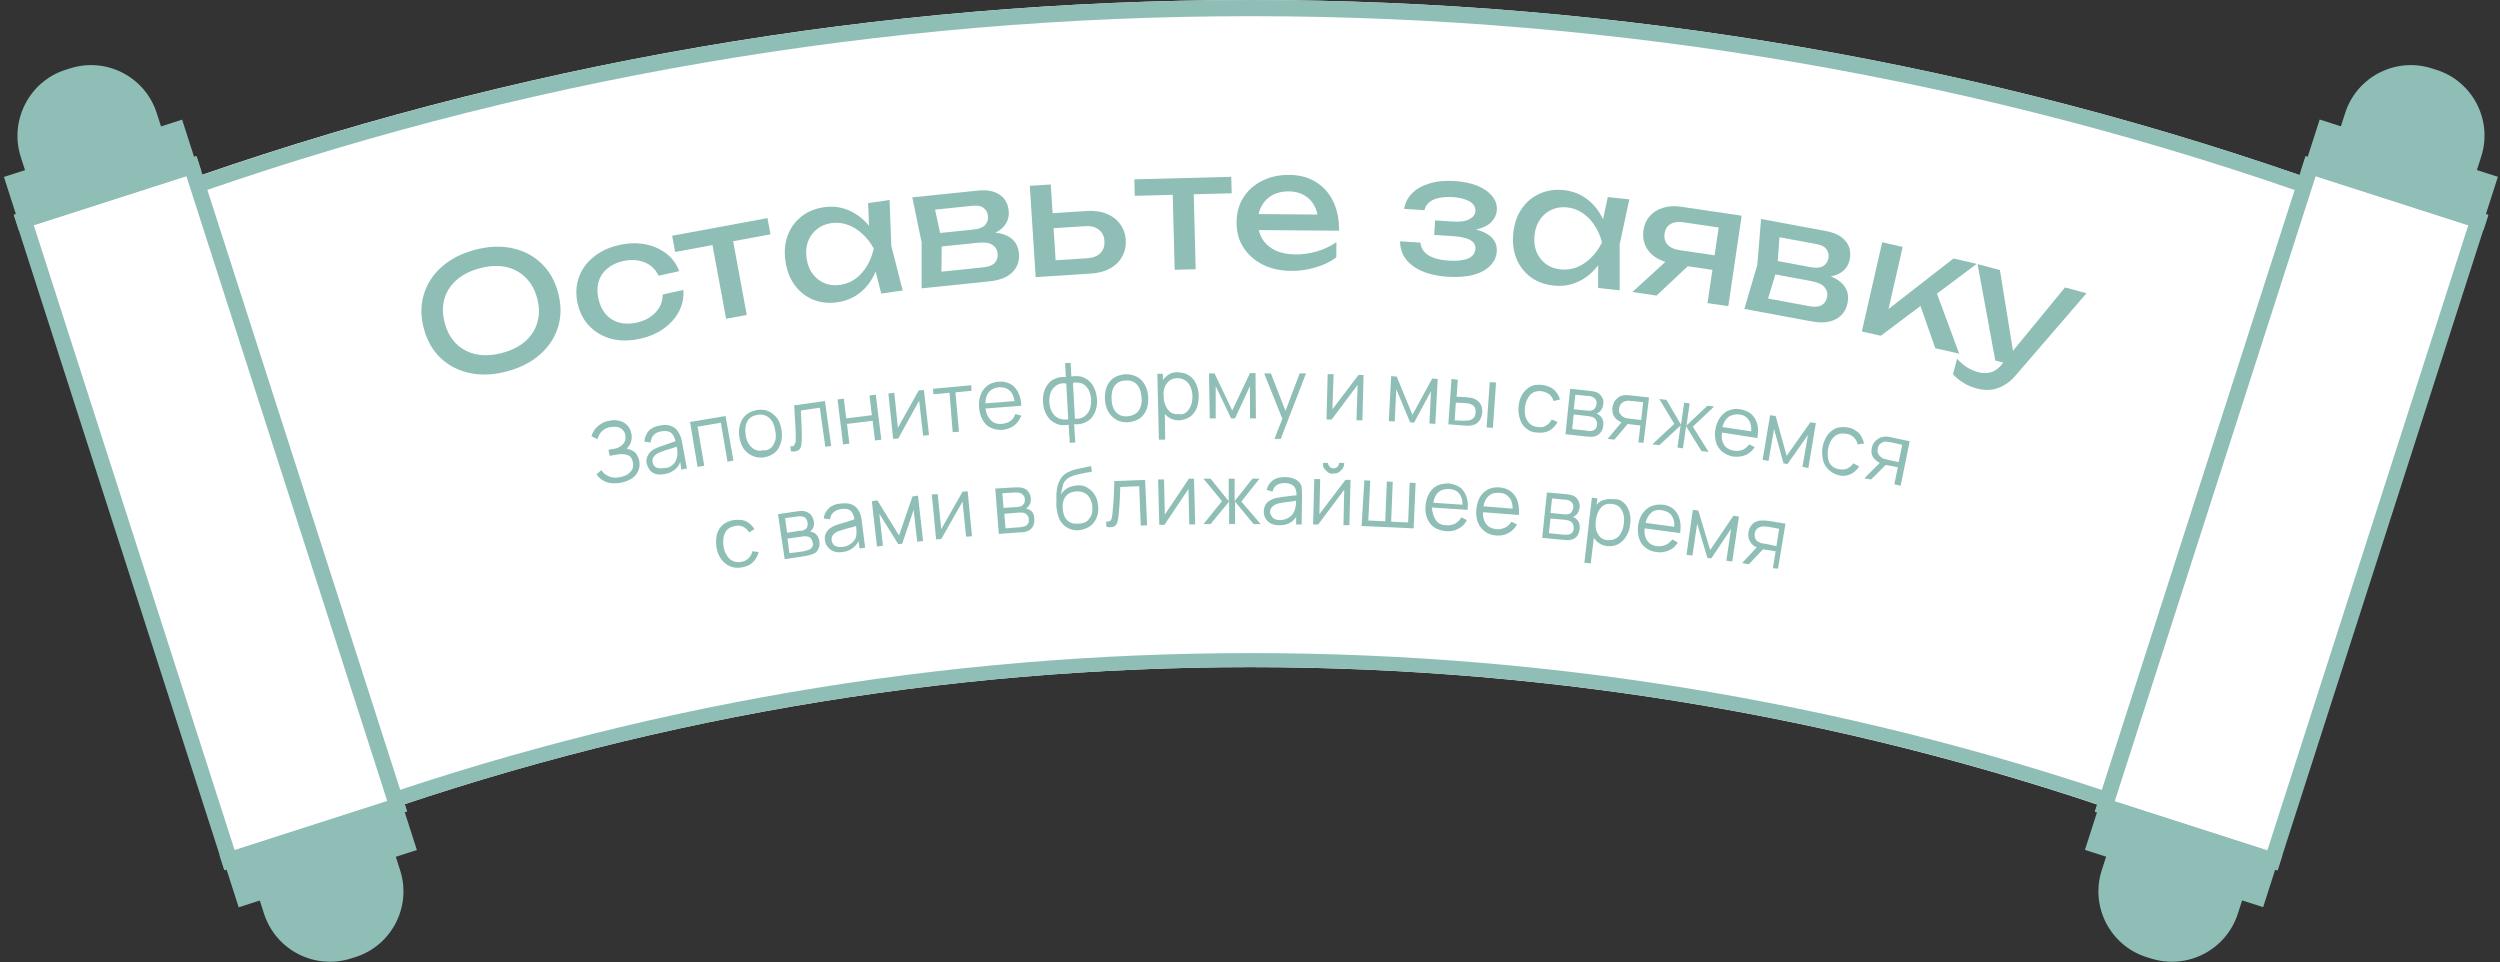 <?xml version="1.0" encoding="UTF-8"?> <svg xmlns="http://www.w3.org/2000/svg" width="634" height="244" viewBox="0 0 634 244" fill="none"><rect x="0" y="0" width="634" height="244" fill="#333333" stroke="none"/> <g clip-path="url(#clip0_1732_564)"> <path d="M546.51 209.135C399.213 155.87 234.952 155.87 87.655 209.135C73.135 155.102 57.916 101.279 42 47.596C218.408 -15.86 415.758 -15.86 592.165 47.596C576.249 101.279 561.031 155.102 546.51 209.135Z" fill="white"></path> <path d="M86.797 205.364C87.146 206.62 87.495 207.877 87.774 209.134C235.071 155.869 399.332 155.869 546.629 209.134C546.978 207.877 547.327 206.62 547.607 205.364C399.681 152.379 234.792 152.379 86.797 205.364Z" fill="#8EBEB5"></path> <path d="M591.168 51.436C591.517 50.179 591.935 48.853 592.285 47.596C415.877 -15.86 218.527 -15.86 42.119 47.596C42.468 48.853 42.887 50.179 43.236 51.436C219.015 -11.672 415.458 -11.672 591.168 51.436Z" fill="#8EBEB5"></path> <path d="M89.03 243.062L90.147 242.713C99.362 239.781 104.458 229.868 101.456 220.654L39.745 28.679C36.812 19.464 26.9 14.368 17.685 17.37L16.568 17.719C7.423 20.651 2.327 30.564 5.259 39.778L66.97 231.753C69.972 240.968 79.815 245.994 89.03 243.062Z" fill="#8EBEB5"></path> <path d="M46.188 30.341L0.996 44.867L60.531 230.086L105.722 215.56L46.188 30.341Z" fill="#8EBEB5"></path> <path d="M6.028 55.761L48.541 42.096L100.742 204.5L58.229 218.165L6.028 55.761Z" fill="white" stroke="#8EBEB5" stroke-width="4"></path> <path d="M49.825 39.611L3.504 54.5L4.743 58.355L51.064 43.466L49.825 39.611Z" fill="#8EBEB5"></path> <path d="M101.962 201.923L55.641 216.812L56.88 220.667L103.201 205.778L101.962 201.923Z" fill="#8EBEB5"></path> <path d="M545.444 243.062L544.327 242.713C535.112 239.781 530.016 229.868 533.018 220.654L594.729 28.679C597.661 19.464 607.574 14.368 616.789 17.37L617.906 17.719C627.121 20.651 632.217 30.564 629.215 39.778L567.504 231.753C564.502 240.968 554.659 245.994 545.444 243.062Z" fill="#8EBEB5"></path> <path d="M588.273 30.312L528.738 215.531L573.93 230.057L633.465 44.838L588.273 30.312Z" fill="#8EBEB5"></path> <path d="M533.774 204.524L585.975 42.12L628.489 55.785L576.287 218.189L533.774 204.524Z" fill="white" stroke="#8EBEB5" stroke-width="4"></path> <path d="M584.725 39.642L583.486 43.496L629.808 58.385L631.047 54.531L584.725 39.642Z" fill="#8EBEB5"></path> <path d="M532.499 202.013L531.26 205.867L577.581 220.756L578.82 216.902L532.499 202.013Z" fill="#8EBEB5"></path> <path d="M154.8 122.501C154 122.401 153.3 122.101 152.7 121.701C152.1 121.301 151.6 120.801 151.3 120.301L152.5 119.201C152.9 119.901 153.5 120.401 154.4 120.801C155.3 121.201 156.2 121.201 157.3 121.001C158.1 120.801 158.8 120.601 159.3 120.201C159.8 119.801 160.2 119.401 160.4 118.901C160.6 118.401 160.6 117.801 160.5 117.201C160.3 116.301 159.9 115.601 159.1 115.401C158.4 115.101 157.4 115.101 156.3 115.301C155.3 115.501 154.7 115.601 154.6 115.601L154.3 114.101C155.1 113.901 155.6 113.801 155.9 113.801C156.9 113.601 157.6 113.101 158.1 112.501C158.6 111.901 158.7 111.201 158.6 110.401C158.5 109.801 158.3 109.401 157.9 109.001C157.5 108.601 157.1 108.401 156.6 108.301C156.1 108.201 155.5 108.201 154.8 108.301C153.1 108.601 152 109.701 151.5 111.401L150 110.601C150.3 109.601 150.8 108.801 151.6 108.101C152.4 107.401 153.3 106.901 154.5 106.701C155.4 106.501 156.2 106.501 157 106.701C157.8 106.901 158.5 107.201 159 107.801C159.6 108.301 159.9 109.101 160.1 109.901C160.3 110.701 160.2 111.401 160 112.101C159.8 112.801 159.4 113.301 158.9 113.801C159.7 113.901 160.4 114.201 161 114.701C161.5 115.201 161.9 115.901 162.1 116.801C162.3 117.701 162.2 118.601 161.9 119.301C161.6 120.101 161.1 120.701 160.3 121.301C159.5 121.801 158.6 122.201 157.5 122.401C156.6 122.601 155.7 122.601 154.8 122.501Z" fill="#8EBEB5"></path> <path d="M172.9 111.801L174.2 118.801L172.8 119.101L172.5 117.201C172.2 118.001 171.7 118.701 171 119.201C170.3 119.701 169.5 120.101 168.6 120.201C167.7 120.401 167 120.401 166.3 120.201C165.7 120.001 165.1 119.701 164.8 119.201C164.4 118.701 164.2 118.201 164 117.601C163.8 116.701 164 116.001 164.4 115.301C164.8 114.601 165.4 114.101 166.3 113.701C166.8 113.501 167.4 113.201 168.1 113.001C168.8 112.801 169.5 112.501 170.4 112.201L171.3 111.901C171.1 110.901 170.7 110.101 170.1 109.701C169.5 109.301 168.7 109.201 167.7 109.401C166.9 109.501 166.3 109.801 165.8 110.301C165.3 110.801 165.1 111.401 165 112.201L163.4 112.001C163.5 110.901 163.9 110.001 164.5 109.301C165.1 108.601 166.1 108.101 167.4 107.901C168.4 107.701 169.4 107.701 170.1 108.001C170.9 108.301 171.5 108.701 171.9 109.401C172.4 110.101 172.7 110.801 172.9 111.801ZM170.3 118.101C170.8 117.701 171.2 117.301 171.4 116.801C171.6 116.301 171.8 115.701 171.8 115.101C171.8 114.601 171.8 114.001 171.6 113.301C171.3 113.401 171.1 113.401 171 113.501C170.1 113.801 169.3 114.001 168.7 114.201C168.1 114.401 167.6 114.601 167.1 114.801C165.9 115.401 165.3 116.201 165.5 117.201C165.6 117.601 165.7 117.901 165.9 118.101C166.1 118.401 166.4 118.601 166.9 118.701C167.3 118.801 167.8 118.801 168.4 118.701C169.2 118.701 169.8 118.501 170.3 118.101Z" fill="#8EBEB5"></path> <path d="M175 107L184 105.5L186 116.8L184.5 117.1L182.8 107.2L176.9 108.2L178.6 118.1L176.9 118.4L175 107Z" fill="#8EBEB5"></path> <path d="M190.8 115.598C189.9 115.198 189.2 114.598 188.6 113.798C188 112.998 187.7 111.898 187.5 110.798C187.3 109.598 187.4 108.498 187.7 107.598C188 106.598 188.5 105.798 189.2 105.198C189.9 104.598 190.9 104.198 191.9 103.998C193 103.798 194 103.898 194.9 104.298C195.8 104.698 196.5 105.298 197.1 106.098C197.7 106.898 198 107.898 198.2 109.098C198.4 110.298 198.3 111.398 198 112.398C197.7 113.398 197.2 114.198 196.5 114.798C195.8 115.398 194.8 115.798 193.7 115.998C192.7 116.098 191.7 115.998 190.8 115.598ZM195.6 113.498C196.1 112.998 196.4 112.398 196.6 111.698C196.8 110.998 196.8 110.198 196.6 109.198C196.4 107.798 195.9 106.698 195.1 105.998C194.3 105.298 193.3 104.998 192.1 105.198C190.9 105.398 190 105.898 189.5 106.898C189 107.798 188.9 108.998 189.1 110.298C189.2 111.198 189.5 111.998 189.9 112.598C190.3 113.198 190.8 113.698 191.4 113.998C192 114.298 192.7 114.398 193.5 114.198C194.4 114.298 195.1 113.998 195.6 113.498Z" fill="#8EBEB5"></path> <path d="M200.8 113.199C201.1 113.199 201.3 113.099 201.4 112.899C201.5 112.699 201.6 112.499 201.7 112.299C201.8 112.099 201.8 111.699 201.8 111.299C201.8 110.299 201.8 109.199 201.7 107.799C201.6 106.499 201.5 104.799 201.4 102.799L209.2 101.699L210.8 113.099L209.3 113.299L207.9 103.399L203.1 104.099C203.3 107.799 203.4 110.399 203.3 111.899C203.3 112.499 203.2 112.899 203.1 113.299C203 113.699 202.8 113.899 202.6 114.099C202.4 114.299 202 114.399 201.6 114.499C201.3 114.499 201 114.499 200.6 114.499L200.4 113.099C200.5 113.199 200.7 113.199 200.8 113.199Z" fill="#8EBEB5"></path> <path d="M212.4 101.302L214 101.102L214.6 106.102L221.1 105.302L220.5 100.302L222.1 100.102L223.5 111.502L221.9 111.702L221.3 106.702L214.8 107.502L215.4 112.502L213.8 112.702L212.4 101.302Z" fill="#8EBEB5"></path> <path d="M235.6 110.298L234.1 110.498L233.1 101.598L227.8 111.198L226.5 111.298L225.3 99.798L226.8 99.598L227.7 108.498L233 98.998L234.3 98.898L235.6 110.298Z" fill="#8EBEB5"></path> <path d="M240.8 99.599L236.7 99.999L236.6 98.599L246.3 97.699L246.4 99.099L242.3 99.499L243.2 109.499L241.6 109.599L240.8 99.599Z" fill="#8EBEB5"></path> <path d="M251.3 106.599C252 107.299 252.9 107.599 254.1 107.499C254.9 107.399 255.6 107.199 256.2 106.799C256.8 106.399 257.2 105.799 257.5 104.999L259 105.399C258.6 106.399 258 107.299 257.2 107.899C256.4 108.499 255.4 108.899 254.3 108.999C253.2 109.099 252.2 108.899 251.3 108.499C250.4 108.099 249.7 107.399 249.2 106.499C248.7 105.599 248.4 104.599 248.3 103.399C248.2 102.199 248.3 101.099 248.7 100.099C249.1 99.099 249.6 98.399 250.4 97.799C251.2 97.199 252.1 96.899 253.2 96.799C254.3 96.699 255.3 96.899 256.1 97.299C256.9 97.699 257.6 98.399 258.1 99.299C258.6 100.199 258.9 101.299 259 102.599V102.899L249.9 103.599C250.1 104.899 250.6 105.899 251.3 106.599ZM250.8 99.399C250.2 100.099 249.9 101.099 249.9 102.299L257.3 101.699C257.1 100.499 256.7 99.599 256 98.999C255.3 98.399 254.5 98.199 253.4 98.199C252.3 98.299 251.4 98.699 250.8 99.399Z" fill="#8EBEB5"></path> <path d="M270.1 107.8C269.1 107.9 268.2 107.7 267.4 107.2C266.6 106.8 265.9 106.1 265.4 105.2C264.9 104.3 264.6 103.3 264.5 102C264.4 100.8 264.6 99.7 265 98.7C265.4 97.8 266 97 266.7 96.5C267.5 96 268.3 95.7 269.3 95.6C269.6 95.6 270 95.6 270.3 95.6L270.1 92.1L271.5 92L271.7 95.5C272 95.4 272.3 95.4 272.6 95.4C273.6 95.3 274.5 95.5 275.3 96C276.1 96.4 276.8 97.1 277.3 98C277.8 98.9 278.1 100 278.2 101.2C278.3 102.4 278.1 103.5 277.7 104.5C277.3 105.4 276.7 106.2 276 106.7C275.2 107.2 274.4 107.5 273.4 107.6C273.1 107.6 272.7 107.6 272.4 107.6L272.7 112.2L271.3 112.3L271 107.7C270.7 107.8 270.4 107.8 270.1 107.8ZM269.7 97.2C269 97.2 268.4 97.4 267.8 97.8C267.3 98.2 266.8 98.7 266.5 99.4C266.2 100.1 266.1 101 266.1 102C266.2 103 266.4 103.8 266.8 104.5C267.2 105.2 267.7 105.7 268.3 106C268.9 106.3 269.5 106.4 270.2 106.4C270.4 106.4 270.7 106.4 270.9 106.3L270.4 97.3C270.2 97.2 269.9 97.2 269.7 97.2ZM273.1 106.2C273.8 106.2 274.4 106 275 105.6C275.5 105.2 276 104.7 276.3 104C276.6 103.3 276.7 102.4 276.7 101.4C276.7 100.4 276.4 99.6 276.1 98.9C275.7 98.2 275.2 97.7 274.7 97.4C274.2 97.1 273.5 97 272.8 97C272.6 97 272.3 97 272.1 97.1L272.6 106.1C272.6 106.2 272.9 106.2 273.1 106.2Z" fill="#8EBEB5"></path> <path d="M283 106.398C282.2 105.898 281.5 105.198 281 104.298C280.5 103.398 280.3 102.398 280.2 101.198C280.2 99.998 280.3 98.898 280.7 97.998C281.1 97.098 281.7 96.298 282.5 95.798C283.3 95.298 284.3 94.998 285.4 94.898C286.5 94.898 287.5 95.098 288.4 95.598C289.3 96.098 289.9 96.798 290.4 97.698C290.9 98.598 291.1 99.598 291.2 100.798C291.2 101.998 291.1 103.098 290.7 103.998C290.3 104.898 289.7 105.698 288.9 106.198C288.1 106.698 287.1 106.998 286 107.098C284.8 107.098 283.8 106.898 283 106.398ZM288 104.898C288.6 104.498 289 103.898 289.2 103.298C289.5 102.598 289.6 101.798 289.5 100.898C289.4 99.498 289.1 98.398 288.4 97.598C287.7 96.798 286.8 96.398 285.5 96.498C284.2 96.498 283.3 96.998 282.7 97.798C282.1 98.598 281.8 99.798 281.9 101.198C281.9 102.098 282.1 102.898 282.4 103.598C282.7 104.298 283.2 104.798 283.7 105.098C284.3 105.498 285 105.598 285.8 105.598C286.7 105.498 287.4 105.298 288 104.898Z" fill="#8EBEB5"></path> <path d="M301.5 95.198C302.3 95.698 302.9 96.398 303.3 97.298C303.7 98.198 304 99.198 304 100.398C304 101.598 303.8 102.598 303.5 103.498C303.1 104.398 302.5 105.198 301.8 105.698C301 106.198 300.1 106.498 299.1 106.598C298.3 106.598 297.7 106.498 297 106.198C296.3 105.898 295.9 105.498 295.4 104.998L295.5 111.498H293.9L293.5 94.798H294.9V96.398C295.3 95.798 295.9 95.298 296.5 94.898C297.1 94.498 297.9 94.398 298.7 94.398C299.9 94.498 300.8 94.698 301.5 95.198ZM300.8 104.598C301.3 104.198 301.7 103.598 302 102.898C302.3 102.198 302.4 101.398 302.4 100.498C302.4 99.598 302.2 98.798 301.9 98.098C301.6 97.398 301.2 96.898 300.6 96.498C300 96.098 299.4 95.898 298.6 95.898C297.8 95.898 297.2 96.098 296.6 96.498C296.1 96.898 295.7 97.398 295.4 98.098C295.1 98.798 295 99.598 295.1 100.498C295.1 101.398 295.3 102.198 295.6 102.898C295.9 103.598 296.3 104.098 296.8 104.498C297.3 104.898 298 105.098 298.8 104.998C299.6 105.198 300.3 104.998 300.8 104.598Z" fill="#8EBEB5"></path> <path d="M306.6 94.702H308L312.5 104.102L317 94.602H318.4L318.5 106.102H317V97.902L313.2 106.102H312.2L308.3 97.902V106.102H306.8L306.6 94.702Z" fill="#8EBEB5"></path> <path d="M329.6 94.699H331.2L324.8 111.299H323.2L325.2 106.199L320.6 94.699H322.3L326 104.199L329.6 94.699Z" fill="#8EBEB5"></path> <path d="M345.5 106.598H344L344.3 97.598L337.7 106.398H336.4L336.7 94.898H338.2L337.9 103.798L344.5 95.098H345.8L345.5 106.598Z" fill="#8EBEB5"></path> <path d="M352.8 95.398L354.2 95.498L358.2 105.198L363.2 95.998L364.6 96.098L364 107.498L362.5 107.398L362.9 99.198L358.6 107.198L357.6 107.098L354.1 98.698L353.7 106.898L352.2 106.798L352.8 95.398Z" fill="#8EBEB5"></path> <path d="M369.7 96.302L369.4 100.602L371.4 100.702C372.2 100.802 372.8 100.802 373.2 100.902C375.1 101.402 376 102.702 375.9 104.602C375.8 105.602 375.5 106.302 375 106.902C374.5 107.502 373.8 107.802 373 107.902C372.5 108.002 371.9 108.002 371 107.902L367.3 107.602L368.1 96.102L369.7 96.302ZM372.6 106.602C373 106.502 373.4 106.302 373.7 106.002C374 105.702 374.2 105.202 374.2 104.602C374.3 103.402 373.8 102.702 372.7 102.402C372.3 102.302 371.8 102.202 371.3 102.202L369.2 102.102L368.9 106.602L371 106.702C371.8 106.702 372.3 106.602 372.6 106.602ZM379.4 97.002L378.6 108.502L377 108.402L377.8 96.902L379.4 97.002Z" fill="#8EBEB5"></path> <path d="M387.1 108.701C386.3 108.101 385.8 107.301 385.5 106.401C385.2 105.401 385 104.401 385.1 103.201C385.2 102.001 385.5 100.901 386 100.101C386.5 99.201 387.2 98.601 388 98.101C388.8 97.601 389.8 97.501 391 97.601C391.8 97.701 392.5 97.901 393.1 98.201C393.7 98.501 394.3 98.901 394.7 99.501C395.1 100.001 395.4 100.601 395.6 101.301L394 101.701C393.8 101.001 393.4 100.401 392.9 100.001C392.3 99.601 391.7 99.301 390.9 99.201C389.7 99.101 388.7 99.401 388 100.201C387.3 101.001 386.9 102.001 386.7 103.401C386.6 104.801 386.8 106.001 387.4 106.801C388 107.701 388.8 108.201 390.1 108.301C390.9 108.401 391.6 108.301 392.1 107.901C392.7 107.601 393.1 107.101 393.5 106.401L395 107.001C394.5 108.001 393.8 108.701 392.9 109.201C392 109.701 391 109.801 389.9 109.701C388.8 109.701 387.8 109.301 387.1 108.701Z" fill="#8EBEB5"></path> <path d="M402.9 99.102C403.2 99.102 403.5 99.202 403.8 99.202C404.1 99.302 404.4 99.302 404.7 99.402C405.3 99.602 405.8 100.002 406.2 100.602C406.6 101.202 406.7 101.802 406.6 102.502C406.5 103.302 406.2 103.902 405.7 104.402C405.5 104.602 405.2 104.802 404.9 104.902C405.1 105.002 405.4 105.102 405.6 105.302C406.4 105.902 406.7 106.802 406.6 107.902C406.5 108.702 406.3 109.302 405.8 109.802C405.4 110.302 404.8 110.602 404.2 110.702C403.8 110.802 403.1 110.802 402.3 110.702L397 110.102L398.2 98.602L402.9 99.102ZM403 109.302C403.2 109.302 403.4 109.302 403.6 109.302C404 109.202 404.3 109.102 404.6 108.802C404.8 108.502 405 108.202 405 107.702C405.1 107.202 404.9 106.802 404.7 106.402C404.4 106.002 404.1 105.802 403.6 105.702C403.4 105.602 403.1 105.602 402.6 105.502L399.1 105.102L398.7 108.802L402.4 109.202C402.5 109.302 402.7 109.302 403 109.302ZM403.6 104.102C404 104.002 404.3 103.802 404.5 103.502C404.7 103.202 404.8 102.902 404.9 102.502C404.9 102.102 404.9 101.702 404.7 101.402C404.5 101.102 404.3 100.802 403.9 100.702C403.6 100.502 403.1 100.402 402.5 100.402L399.5 100.102L399.1 103.802L402.3 104.102C402.9 104.202 403.3 104.202 403.6 104.102Z" fill="#8EBEB5"></path> <path d="M415.5 112.199L416 107.899L413.3 107.599C413.1 107.599 412.9 107.499 412.8 107.499L409.4 111.499L407.7 111.299L411.2 107.099C410.4 106.799 409.8 106.299 409.4 105.699C409 105.099 408.8 104.299 408.9 103.399C409 102.799 409.2 102.299 409.4 101.799C409.7 101.399 410.1 100.999 410.5 100.699C410.9 100.399 411.4 100.299 411.9 100.199C412.2 100.199 412.5 100.199 412.8 100.199C413.1 100.199 413.5 100.299 413.8 100.299L418.2 100.799L416.8 112.299L415.5 112.199ZM416.2 106.499L416.7 101.999L413.9 101.699C413.2 101.599 412.7 101.599 412.3 101.699C411.9 101.799 411.5 101.999 411.2 102.299C410.9 102.599 410.7 103.099 410.6 103.599C410.5 104.199 410.6 104.599 410.9 104.999C411.2 105.399 411.5 105.699 412 105.899C412.2 105.999 412.4 105.999 412.7 106.099C412.9 106.099 413.2 106.199 413.4 106.199L416.2 106.499Z" fill="#8EBEB5"></path> <path d="M424.6 107.499L420.8 101.199L422.6 101.399L426.3 107.699L427.1 102.099L428.5 102.299L427.7 107.899L433 102.899L434.7 103.099L429.3 108.199L433.3 114.599L431.5 114.399L427.6 108.099L426.8 113.699L425.4 113.499L426.2 107.899L420.8 112.899L419 112.699L424.6 107.499Z" fill="#8EBEB5"></path> <path d="M437.2 112.799C437.7 113.599 438.6 114.099 439.7 114.299C440.5 114.399 441.2 114.299 441.9 114.099C442.6 113.799 443.1 113.299 443.6 112.699L445 113.399C444.4 114.299 443.6 114.999 442.7 115.399C441.8 115.799 440.7 115.899 439.6 115.799C438.5 115.599 437.6 115.199 436.8 114.599C436.1 113.999 435.5 113.199 435.2 112.199C434.9 111.199 434.8 110.199 435 108.999C435.2 107.799 435.6 106.699 436.2 105.899C436.8 105.099 437.5 104.399 438.4 104.099C439.3 103.699 440.3 103.599 441.4 103.799C442.5 103.999 443.4 104.399 444.1 104.999C444.8 105.599 445.3 106.399 445.6 107.399C445.9 108.399 445.9 109.499 445.7 110.799V111.099L436.7 109.699C436.5 110.999 436.7 111.999 437.2 112.799ZM438.4 105.699C437.7 106.199 437.1 107.099 436.8 108.299L444.1 109.399C444.2 108.199 444 107.199 443.4 106.399C442.9 105.699 442.1 105.199 441 105.099C440.1 104.999 439.2 105.199 438.4 105.699Z" fill="#8EBEB5"></path> <path d="M448.9 105.301L450.3 105.501L453.1 115.601L459.1 107.101L460.5 107.301L458.6 118.701L457.1 118.401L458.5 110.301L453.3 117.701L452.3 117.501L449.9 108.801L448.5 116.901L447 116.601L448.9 105.301Z" fill="#8EBEB5"></path> <path d="M463.7 119.101C463 118.401 462.5 117.601 462.3 116.601C462.1 115.601 462 114.501 462.2 113.401C462.4 112.201 462.9 111.201 463.4 110.401C464 109.601 464.7 109.001 465.6 108.601C466.5 108.301 467.5 108.201 468.6 108.401C469.4 108.501 470 108.801 470.6 109.201C471.2 109.601 471.7 110.001 472 110.601C472.3 111.201 472.6 111.801 472.7 112.501L471.1 112.701C471 112.001 470.6 111.401 470.1 110.901C469.6 110.401 469 110.101 468.2 110.001C467 109.801 466 110.001 465.2 110.701C464.4 111.401 463.9 112.401 463.6 113.801C463.4 115.201 463.5 116.401 463.9 117.301C464.4 118.201 465.2 118.801 466.4 119.001C467.2 119.101 467.9 119.101 468.5 118.801C469.1 118.501 469.6 118.101 470 117.501L471.5 118.301C470.9 119.201 470.1 119.901 469.2 120.301C468.3 120.701 467.3 120.801 466.2 120.501C465.1 120.201 464.4 119.701 463.7 119.101Z" fill="#8EBEB5"></path> <path d="M480.4 122.799L481.3 118.499L478.7 117.999C478.5 117.999 478.3 117.899 478.2 117.899L474.5 121.599L472.8 121.299L476.7 117.399C476 116.999 475.4 116.499 475 115.899C474.6 115.299 474.5 114.499 474.7 113.599C474.8 112.999 475 112.499 475.4 112.099C475.7 111.699 476.1 111.399 476.6 111.099C477.1 110.799 477.6 110.799 478.1 110.699C478.4 110.699 478.7 110.699 479 110.799C479.3 110.799 479.6 110.899 480 110.999L484.3 111.899L482 123.199L480.4 122.799ZM481.5 117.199L482.4 112.799L479.7 112.199C479 112.099 478.5 111.999 478.1 111.999C477.7 111.999 477.3 112.199 476.9 112.499C476.5 112.799 476.3 113.199 476.2 113.799C476.1 114.299 476.1 114.799 476.4 115.199C476.6 115.599 477 115.899 477.4 116.199C477.6 116.299 477.8 116.399 478 116.399C478.2 116.399 478.5 116.499 478.7 116.599L481.5 117.199Z" fill="#8EBEB5"></path> <path d="M185.1 143.599C184.2 143.199 183.5 142.599 182.9 141.799C182.3 140.999 181.9 139.999 181.7 138.799C181.5 137.599 181.6 136.499 181.8 135.499C182.1 134.499 182.6 133.699 183.3 133.099C184 132.499 184.9 132.099 186 131.899C186.8 131.799 187.5 131.799 188.2 131.899C188.9 131.999 189.5 132.299 190 132.699C190.5 133.099 191 133.599 191.3 134.199L190 134.999C189.6 134.399 189.1 133.899 188.5 133.599C187.9 133.299 187.2 133.199 186.4 133.399C185.2 133.599 184.3 134.199 183.9 135.099C183.4 135.999 183.3 137.199 183.5 138.599C183.7 139.999 184.3 140.999 185 141.699C185.8 142.399 186.7 142.699 187.9 142.499C188.7 142.399 189.3 142.099 189.8 141.599C190.3 141.199 190.6 140.599 190.8 139.799L192.4 139.999C192.1 141.099 191.6 141.999 190.9 142.599C190.2 143.299 189.3 143.699 188.1 143.899C187 144.099 186 143.999 185.1 143.599Z" fill="#8EBEB5"></path> <path d="M202 129.698C202.3 129.698 202.6 129.598 202.9 129.598C203.2 129.598 203.6 129.598 203.8 129.598C204.5 129.698 205 129.998 205.5 130.398C206 130.898 206.2 131.498 206.4 132.198C206.5 132.998 206.4 133.698 206 134.198C205.8 134.498 205.6 134.698 205.4 134.798C205.6 134.798 205.9 134.898 206.2 134.998C207.1 135.398 207.6 136.098 207.8 137.298C207.9 138.098 207.8 138.698 207.5 139.298C207.2 139.898 206.8 140.298 206.1 140.498C205.7 140.698 205.1 140.798 204.3 140.998L199 141.798L197.3 130.398L202 129.698ZM204 134.398C204.3 134.198 204.6 133.998 204.7 133.598C204.8 133.298 204.9 132.898 204.8 132.498C204.7 132.098 204.6 131.798 204.4 131.498C204.2 131.198 203.9 131.098 203.5 130.998C203.1 130.898 202.7 130.898 202.1 130.998L199.1 131.398L199.6 135.098L202.8 134.598C203.3 134.698 203.7 134.498 204 134.398ZM204.6 139.598C204.8 139.498 205 139.498 205.2 139.398C205.6 139.198 205.8 138.998 206 138.698C206.2 138.398 206.2 137.998 206.1 137.598C206 137.098 205.8 136.698 205.5 136.398C205.2 136.098 204.7 135.998 204.2 135.998C204 135.998 203.7 135.998 203.2 136.098L199.7 136.598L200.2 140.298L203.9 139.798C204.2 139.698 204.4 139.598 204.6 139.598Z" fill="#8EBEB5"></path> <path d="M218.5 131.797L219.4 138.897L218 139.097L217.7 137.197C217.4 137.997 216.8 138.597 216.1 139.097C215.4 139.597 214.6 139.897 213.6 139.997C212.8 140.097 212 140.097 211.4 139.797C210.8 139.597 210.3 139.197 209.9 138.697C209.5 138.197 209.3 137.697 209.2 137.097C209.1 136.197 209.2 135.497 209.7 134.797C210.1 134.197 210.8 133.697 211.7 133.297C212.2 133.097 212.8 132.897 213.5 132.697C214.2 132.497 215 132.297 215.8 131.997L216.7 131.697C216.5 130.697 216.2 129.897 215.7 129.497C215.2 129.097 214.4 128.897 213.3 129.097C212.5 129.197 211.9 129.497 211.4 129.897C210.9 130.297 210.6 130.897 210.5 131.697L208.9 131.497C209 130.397 209.5 129.597 210.2 128.897C210.9 128.197 211.9 127.797 213.2 127.697C214.2 127.597 215.2 127.597 215.9 127.897C216.7 128.197 217.3 128.697 217.7 129.397C218.1 130.097 218.4 130.797 218.5 131.797ZM215.6 137.997C216.1 137.697 216.5 137.297 216.8 136.797C217.1 136.297 217.2 135.797 217.2 135.197C217.2 134.697 217.2 134.097 217.1 133.397C216.8 133.497 216.6 133.497 216.5 133.597C215.6 133.797 214.8 133.997 214.2 134.197C213.6 134.397 213.1 134.597 212.6 134.697C211.3 135.297 210.8 135.997 210.9 136.997C210.9 137.397 211.1 137.697 211.3 137.997C211.5 138.297 211.8 138.497 212.2 138.597C212.6 138.697 213.1 138.797 213.7 138.697C214.4 138.597 215.1 138.397 215.6 137.997Z" fill="#8EBEB5"></path> <path d="M221.1 127.099L222.5 126.899L228 135.799L231.4 125.899L232.8 125.699L234.1 137.199L232.6 137.399L231.7 129.299L228.8 137.899L227.8 137.999L223 130.299L223.9 138.399L222.4 138.599L221.1 127.099Z" fill="#8EBEB5"></path> <path d="M246.5 135.998L245 136.098L244.1 127.198L238.7 136.698L237.4 136.798L236.3 125.398L237.8 125.298L238.7 134.198L244.1 124.698L245.4 124.598L246.5 135.998Z" fill="#8EBEB5"></path> <path d="M257.3 123.598C257.6 123.598 257.9 123.598 258.2 123.598C258.5 123.598 258.9 123.598 259.1 123.698C259.8 123.798 260.3 124.098 260.7 124.598C261.1 125.098 261.4 125.698 261.4 126.398C261.5 127.198 261.3 127.898 260.8 128.398C260.6 128.698 260.4 128.898 260.1 128.998C260.3 128.998 260.6 129.098 260.9 129.198C261.8 129.598 262.3 130.398 262.3 131.598C262.4 132.398 262.2 132.998 261.9 133.598C261.6 134.098 261.1 134.498 260.5 134.698C260.1 134.898 259.5 134.998 258.7 134.998L253.3 135.398L252.4 123.898L257.3 123.598ZM258.9 128.398C259.2 128.298 259.5 127.998 259.7 127.698C259.9 127.398 259.9 126.998 259.9 126.598C259.9 126.198 259.7 125.798 259.5 125.598C259.3 125.298 259 125.098 258.6 124.998C258.3 124.898 257.8 124.898 257.2 124.898L254.2 125.098L254.5 128.798L257.7 128.598C258.2 128.598 258.6 128.498 258.9 128.398ZM259.2 133.598C259.4 133.598 259.6 133.498 259.8 133.498C260.2 133.398 260.5 133.098 260.7 132.798C260.9 132.498 261 132.098 260.9 131.698C260.9 131.198 260.7 130.798 260.4 130.498C260.1 130.198 259.7 129.998 259.2 129.998C259 129.998 258.7 129.998 258.2 129.998L254.7 130.298L255 133.998L258.7 133.698C258.8 133.698 259 133.698 259.2 133.598Z" fill="#8EBEB5"></path> <path d="M269.6 132.999C268.6 131.999 268.1 130.499 267.9 128.499C267.9 128.399 267.9 128.199 267.9 127.999C267.9 127.099 267.9 126.199 267.9 125.199C268 124.199 268.1 123.499 268.3 122.899C268.5 122.399 268.7 121.799 269 121.399C269.3 120.899 269.7 120.499 270.1 120.199C270.5 119.899 270.9 119.699 271.4 119.499C271.9 119.299 272.4 119.099 272.9 118.999C273.4 118.899 274 118.799 274.8 118.599C275.7 118.399 276.3 118.299 276.7 118.199L276.9 119.599C276.6 119.699 276 119.799 275.3 119.899C274.2 120.099 273.3 120.299 272.6 120.499C271.9 120.699 271.3 120.999 270.8 121.299C270.3 121.699 269.8 122.199 269.6 122.899C269.4 123.599 269.2 124.399 269.1 125.399C269.5 124.699 270 124.199 270.7 123.799C271.4 123.399 272.2 123.199 273.1 123.099C274.1 122.999 275 123.199 275.8 123.699C276.6 124.199 277.2 124.799 277.7 125.599C278.2 126.399 278.4 127.399 278.5 128.499C278.6 129.599 278.4 130.599 278 131.499C277.6 132.399 277 133.099 276.2 133.599C275.4 134.099 274.4 134.399 273.3 134.499C271.9 134.499 270.6 133.999 269.6 132.999ZM275.5 132.299C276 131.899 276.4 131.399 276.7 130.799C277 130.199 277.1 129.399 277 128.599C277 127.699 276.8 126.999 276.4 126.399C276.1 125.799 275.6 125.299 275 124.999C274.4 124.699 273.7 124.599 273 124.599C271.8 124.699 270.9 125.099 270.3 125.799C269.7 126.599 269.4 127.599 269.5 128.899C269.6 130.199 269.9 131.199 270.6 131.899C271.3 132.599 272.2 132.899 273.4 132.799C274.3 132.799 275 132.599 275.5 132.299Z" fill="#8EBEB5"></path> <path d="M280.8 132.299C281.1 132.299 281.3 132.199 281.5 132.099C281.7 131.999 281.8 131.799 281.9 131.499C282 131.199 282 130.899 282.1 130.499C282.2 129.499 282.3 128.399 282.4 126.999C282.5 125.699 282.5 123.999 282.6 121.999L290.4 121.699L290.9 133.199L289.3 133.299L288.9 123.299L284.1 123.499C284 127.199 283.8 129.799 283.6 131.299C283.5 131.899 283.4 132.299 283.3 132.599C283.2 132.899 283 133.199 282.7 133.399C282.4 133.599 282.1 133.699 281.6 133.699C281.3 133.699 281 133.699 280.6 133.599L280.5 132.199C280.5 132.299 280.7 132.299 280.8 132.299Z" fill="#8EBEB5"></path> <path d="M303.1 132.998H301.6L301.4 123.998L295.3 133.098H294L293.7 121.598H295.2L295.4 130.498L301.5 121.398H302.8L303.1 132.998Z" fill="#8EBEB5"></path> <path d="M309.9 127.098L305.2 121.398H307L311.6 127.098V121.398H313.1V127.098L317.6 121.398H319.4L314.8 127.198L319.7 132.898H317.9L313.2 127.198V132.898H311.7V127.198L307 132.898H305.2L309.9 127.098Z" fill="#8EBEB5"></path> <path d="M330.2 125.8L330.1 133H328.7V131.1C328.2 131.8 327.6 132.4 326.9 132.7C326.1 133.1 325.3 133.2 324.3 133.2C323.5 133.2 322.7 133 322.2 132.7C321.7 132.4 321.2 132 320.9 131.4C320.6 130.9 320.5 130.3 320.5 129.7C320.5 128.8 320.8 128.1 321.3 127.5C321.8 127 322.5 126.6 323.5 126.3C324.1 126.2 324.7 126.1 325.4 126C326.1 125.9 326.9 125.8 327.8 125.7L328.8 125.6C328.8 124.5 328.6 123.8 328.1 123.3C327.6 122.8 326.8 122.5 325.8 122.5C325 122.5 324.3 122.7 323.8 123C323.3 123.3 322.9 123.9 322.7 124.7L321.2 124.2C321.5 123.2 322 122.4 322.8 121.8C323.6 121.2 324.6 121 325.9 121C327 121 327.8 121.2 328.6 121.6C329.4 122 329.8 122.6 330.1 123.3C330.1 124 330.2 124.8 330.2 125.8ZM326.4 131.5C327 131.2 327.4 130.9 327.8 130.4C328.1 129.9 328.4 129.4 328.5 128.8C328.6 128.4 328.7 127.7 328.7 127C328.4 127 328.2 127 328.1 127.1C327.1 127.2 326.3 127.3 325.7 127.4C325.1 127.5 324.5 127.6 324.1 127.7C322.8 128.1 322.1 128.8 322.1 129.8C322.1 130.2 322.2 130.5 322.4 130.8C322.6 131.1 322.8 131.4 323.2 131.6C323.6 131.8 324.1 131.9 324.6 131.9C325.3 131.9 325.9 131.7 326.4 131.5Z" fill="#8EBEB5"></path> <path d="M340.7 133.198L340.9 124.198L334.3 132.998H333L333.3 121.498H334.8L334.6 130.398L341.2 121.698H342.5L342.2 133.198H340.7ZM336.8 119.798C336.4 119.498 336.1 119.198 335.8 118.798C335.5 118.398 335.5 117.898 335.5 117.398H336.8C336.8 117.698 336.9 117.898 337 118.098C337.1 118.298 337.3 118.498 337.5 118.598C337.7 118.698 338 118.798 338.2 118.798C338.4 118.798 338.7 118.698 338.9 118.598C339.1 118.498 339.3 118.298 339.4 118.098C339.5 117.898 339.6 117.598 339.6 117.398H340.9C340.9 117.898 340.8 118.398 340.5 118.798C340.2 119.198 339.9 119.498 339.5 119.798C339.1 119.998 338.6 120.098 338.1 120.098C337.7 120.198 337.2 120.098 336.8 119.798Z" fill="#8EBEB5"></path> <path d="M346 121.797L347.5 121.897L347 131.997L351.3 132.197L351.7 122.097L353.2 122.197L352.8 132.297L357.1 132.497L357.5 122.397L359 122.497L358.5 133.997L345.3 133.397L346 121.797Z" fill="#8EBEB5"></path> <path d="M364.2 131.998C364.8 132.798 365.7 133.198 366.8 133.198C367.6 133.298 368.3 133.098 369 132.798C369.6 132.498 370.2 131.898 370.6 131.198L372 131.898C371.5 132.898 370.8 133.598 369.8 134.098C368.9 134.598 367.9 134.798 366.7 134.698C365.6 134.598 364.6 134.298 363.8 133.798C363 133.298 362.4 132.498 362 131.598C361.6 130.698 361.4 129.598 361.5 128.398C361.6 127.198 361.9 126.098 362.4 125.198C362.9 124.298 363.6 123.598 364.4 123.198C365.2 122.798 366.2 122.598 367.3 122.598C368.4 122.698 369.3 122.998 370.1 123.498C370.9 123.998 371.4 124.798 371.8 125.698C372.2 126.698 372.3 127.798 372.2 128.998V129.298L363.1 128.698C363.3 130.198 363.6 131.198 364.2 131.998ZM364.8 124.798C364.1 125.398 363.7 126.298 363.5 127.498L370.9 127.998C370.9 126.698 370.6 125.798 370 125.098C369.4 124.398 368.6 124.098 367.5 123.998C366.4 123.998 365.5 124.198 364.8 124.798Z" fill="#8EBEB5"></path> <path d="M376.9 132.9C377.5 133.7 378.4 134.1 379.5 134.2C380.3 134.3 381 134.1 381.7 133.8C382.3 133.5 382.9 133 383.3 132.3L384.7 133C384.2 134 383.4 134.7 382.5 135.2C381.6 135.7 380.6 135.9 379.4 135.8C378.3 135.7 377.3 135.4 376.6 134.8C375.8 134.2 375.2 133.5 374.8 132.5C374.4 131.5 374.3 130.5 374.4 129.3C374.5 128.1 374.8 127 375.3 126.1C375.8 125.2 376.5 124.6 377.4 124.1C378.3 123.7 379.2 123.5 380.3 123.6C381.4 123.7 382.3 124 383.1 124.6C383.9 125.2 384.4 125.9 384.8 126.9C385.1 127.9 385.3 129 385.2 130.3V130.6L376.1 129.9C376 131 376.3 132.1 376.9 132.9ZM377.6 125.7C376.9 126.3 376.4 127.2 376.2 128.4L383.6 129C383.6 127.7 383.3 126.8 382.7 126.1C382.1 125.4 381.3 125 380.3 125C379.2 124.9 378.3 125.1 377.6 125.7Z" fill="#8EBEB5"></path> <path d="M396.9 125.298C397.2 125.298 397.5 125.398 397.8 125.398C398.1 125.498 398.4 125.498 398.7 125.598C399.3 125.798 399.8 126.198 400.2 126.798C400.5 127.398 400.7 127.998 400.6 128.698C400.5 129.498 400.2 130.098 399.7 130.598C399.5 130.798 399.2 130.998 398.9 131.098C399.1 131.198 399.4 131.298 399.6 131.498C400.4 132.098 400.7 132.898 400.6 134.098C400.5 134.898 400.3 135.498 399.9 135.998C399.5 136.498 398.9 136.798 398.3 136.898C397.9 136.998 397.2 136.998 396.4 136.898L391.1 136.398L392.3 124.898L396.9 125.298ZM397.1 135.598C397.3 135.598 397.5 135.598 397.7 135.598C398.1 135.498 398.4 135.398 398.7 135.098C398.9 134.798 399.1 134.498 399.1 133.998C399.1 133.498 399 133.098 398.8 132.698C398.5 132.298 398.2 132.098 397.7 131.998C397.5 131.898 397.2 131.898 396.7 131.798L393.2 131.498L392.8 135.198L396.5 135.598C396.6 135.598 396.8 135.598 397.1 135.598ZM397.7 130.398C398.1 130.298 398.4 130.098 398.6 129.798C398.8 129.498 398.9 129.198 399 128.798C399 128.398 399 127.998 398.8 127.698C398.6 127.398 398.4 127.098 398 126.998C397.7 126.798 397.2 126.698 396.6 126.698L393.6 126.398L393.2 130.098L396.4 130.398C397 130.498 397.4 130.398 397.7 130.398Z" fill="#8EBEB5"></path> <path d="M411.7 127.399C412.4 127.999 412.9 128.799 413.2 129.799C413.5 130.799 413.6 131.799 413.4 132.999C413.3 134.199 412.9 135.199 412.4 135.999C411.9 136.899 411.2 137.499 410.4 137.999C409.6 138.399 408.6 138.599 407.6 138.499C406.8 138.399 406.2 138.199 405.6 137.799C405 137.399 404.6 136.999 404.2 136.399L403.4 142.899L401.8 142.699L403.7 126.199L405.1 126.399L404.9 127.999C405.4 127.399 406 126.999 406.7 126.799C407.4 126.599 408.1 126.499 409 126.599C410.2 126.499 411 126.799 411.7 127.399ZM409.7 136.599C410.3 136.299 410.8 135.799 411.1 135.099C411.5 134.399 411.7 133.699 411.8 132.799C411.9 131.899 411.9 131.099 411.7 130.399C411.5 129.699 411.2 129.099 410.7 128.599C410.2 128.099 409.6 127.899 408.8 127.799C408 127.699 407.3 127.799 406.8 128.099C406.2 128.399 405.8 128.899 405.4 129.599C405.1 130.299 404.8 130.999 404.7 131.999C404.6 132.899 404.6 133.699 404.8 134.399C405 135.099 405.3 135.699 405.8 136.199C406.3 136.699 406.9 136.899 407.7 136.999C408.5 136.999 409.2 136.899 409.7 136.599Z" fill="#8EBEB5"></path> <path d="M417.7 137.097C418.3 137.897 419.1 138.397 420.2 138.497C421 138.597 421.7 138.497 422.4 138.197C423.1 137.897 423.6 137.397 424.1 136.797L425.5 137.597C424.9 138.497 424.2 139.197 423.2 139.597C422.2 139.997 421.2 140.197 420.1 139.997C419 139.897 418.1 139.497 417.3 138.897C416.5 138.297 416 137.497 415.7 136.597C415.4 135.597 415.3 134.597 415.4 133.397C415.6 132.197 415.9 131.097 416.5 130.297C417.1 129.397 417.8 128.797 418.7 128.397C419.6 127.997 420.6 127.897 421.7 127.997C422.8 128.097 423.7 128.497 424.4 129.097C425.1 129.697 425.6 130.497 425.9 131.497C426.2 132.497 426.3 133.597 426.1 134.897V135.197L417.1 133.997C416.9 135.197 417.2 136.297 417.7 137.097ZM418.8 129.997C418.1 130.597 417.6 131.397 417.3 132.597L424.6 133.597C424.7 132.297 424.4 131.397 423.9 130.697C423.4 129.997 422.6 129.597 421.5 129.397C420.4 129.197 419.5 129.397 418.8 129.997Z" fill="#8EBEB5"></path> <path d="M429.3 129.297L430.7 129.497L433.7 139.497L439.6 130.797L441 130.997L439.3 142.397L437.8 142.197L439 134.097L434 141.597L433 141.497L430.4 132.797L429.2 140.897L427.7 140.697L429.3 129.297Z" fill="#8EBEB5"></path> <path d="M449.6 144.1L450.3 139.8L447.6 139.4C447.4 139.4 447.2 139.3 447.1 139.3L443.5 143.1L441.8 142.8L445.5 138.8C444.7 138.5 444.2 138 443.8 137.3C443.4 136.7 443.3 135.9 443.4 135C443.5 134.4 443.7 133.9 444 133.4C444.3 133 444.7 132.6 445.1 132.4C445.5 132.2 446 132 446.6 132C446.9 132 447.2 132 447.5 132C447.8 132 448.2 132.1 448.5 132.1L452.8 132.8L450.9 144.2L449.6 144.1ZM450.5 138.5L451.2 134.1L448.5 133.6C447.8 133.5 447.3 133.5 446.9 133.5C446.5 133.6 446.1 133.7 445.7 134C445.3 134.3 445.1 134.7 445 135.3C444.9 135.8 445 136.3 445.2 136.7C445.4 137.1 445.8 137.4 446.3 137.6C446.5 137.7 446.7 137.8 447 137.8C447.2 137.9 447.5 137.9 447.7 137.9L450.5 138.5Z" fill="#8EBEB5"></path> <path d="M128.663 94.157C125.287 95.069 122.146 95.225 119.238 94.624C116.331 94.022 113.855 92.767 111.811 90.857C109.76 88.921 108.321 86.423 107.495 83.364C106.668 80.305 106.657 77.435 107.461 74.756C108.258 72.05 109.762 69.706 111.971 67.722C114.18 65.739 116.972 64.291 120.348 63.379C123.724 62.467 126.866 62.312 129.773 62.913C132.68 63.514 135.16 64.783 137.211 66.719C139.255 68.629 140.69 71.113 141.517 74.172C142.343 77.232 142.358 80.114 141.561 82.82C140.756 85.499 139.25 87.831 137.041 89.814C134.831 91.797 132.039 93.245 128.663 94.157ZM127.402 89.489C129.802 88.841 131.755 87.846 133.26 86.506C134.766 85.165 135.776 83.562 136.291 81.697C136.832 79.824 136.807 77.794 136.216 75.605C135.624 73.416 134.623 71.648 133.213 70.303C131.829 68.951 130.149 68.075 128.173 67.675C126.197 67.275 124.009 67.399 121.609 68.047C119.236 68.689 117.283 69.683 115.751 71.031C114.245 72.371 113.222 73.978 112.681 75.85C112.166 77.716 112.204 79.743 112.796 81.932C113.387 84.121 114.375 85.891 115.759 87.244C117.169 88.589 118.862 89.462 120.838 89.862C122.84 90.255 125.028 90.13 127.402 89.489Z" fill="#8EBEB5"></path> <path d="M173.303 73.527C173.449 75.454 173.081 77.269 172.199 78.975C171.311 80.654 170.022 82.101 168.332 83.314C166.642 84.527 164.65 85.387 162.355 85.894C159.741 86.472 157.325 86.489 155.106 85.944C152.908 85.367 151.051 84.308 149.536 82.769C148.02 81.229 147.003 79.286 146.484 76.938C145.965 74.591 146.068 72.4 146.793 70.365C147.519 68.33 148.759 66.601 150.515 65.177C152.291 63.721 154.487 62.705 157.101 62.127C159.395 61.619 161.564 61.559 163.608 61.947C165.652 62.334 167.434 63.116 168.953 64.291C170.466 65.439 171.565 66.931 172.25 68.766L167.009 69.925C166.258 68.3 165.069 67.164 163.443 66.516C161.817 65.868 160.004 65.766 158.003 66.208C156.403 66.562 155.073 67.191 154.014 68.097C152.949 68.976 152.213 70.076 151.806 71.397C151.419 72.686 151.406 74.144 151.766 75.771C152.12 77.371 152.746 78.688 153.646 79.72C154.572 80.746 155.706 81.447 157.048 81.821C158.384 82.169 159.853 82.167 161.453 81.813C163.48 81.365 165.092 80.491 166.288 79.191C167.483 77.892 168.074 76.39 168.061 74.686L173.303 73.527Z" fill="#8EBEB5"></path> <path d="M180.258 59.848L185.496 58.879L189.38 79.872L184.142 80.841L180.258 59.848ZM170.453 59.786L194.63 55.313L195.391 59.423L171.213 63.896L170.453 59.786Z" fill="#8EBEB5"></path> <path d="M223.491 74.454L221.36 66.068L221.984 62.954L220.504 60.188L220.151 51.502L225.585 50.711L226.039 62.364L228.925 73.663L223.491 74.454ZM223.444 62.742C223.28 65.223 222.735 67.455 221.809 69.44C220.883 71.424 219.615 73.044 218.003 74.3C216.418 75.552 214.558 76.334 212.422 76.645C210.179 76.971 208.119 76.76 206.243 76.012C204.363 75.236 202.805 74.013 201.568 72.344C200.331 70.674 199.54 68.65 199.194 66.271C198.843 63.865 199.025 61.699 199.739 59.773C200.448 57.82 201.596 56.217 203.18 54.965C204.761 53.686 206.673 52.883 208.917 52.557C211.053 52.246 213.059 52.465 214.934 53.213C216.837 53.958 218.515 55.149 219.968 56.788C221.444 58.395 222.603 60.38 223.444 62.742ZM204.546 65.492C204.771 67.033 205.28 68.353 206.075 69.452C206.893 70.52 207.905 71.311 209.112 71.826C210.315 72.313 211.633 72.453 213.066 72.244C214.526 72.032 215.83 71.511 216.979 70.681C218.125 69.824 219.086 68.746 219.863 67.445C220.663 66.114 221.235 64.637 221.578 63.013C220.786 61.555 219.819 60.315 218.677 59.294C217.557 58.243 216.329 57.483 214.991 57.015C213.649 56.52 212.248 56.379 210.788 56.591C209.355 56.8 208.134 57.323 207.124 58.16C206.11 58.97 205.365 60.017 204.889 61.301C204.436 62.554 204.322 63.951 204.546 65.492Z" fill="#8EBEB5"></path> <path d="M233.727 73.118L233.724 61.46L231.356 50.045L248.07 48.328C250.298 48.1 252.091 48.437 253.447 49.342C254.83 50.243 255.615 51.604 255.802 53.425C255.975 55.11 255.476 56.534 254.305 57.698C253.158 58.832 251.467 59.61 249.231 60.032L249.538 59.012C252.207 58.793 254.301 59.127 255.82 60.014C257.339 60.902 258.195 62.283 258.388 64.158C258.592 66.142 258.032 67.779 256.709 69.068C255.41 70.328 253.497 71.087 250.97 71.347L233.727 73.118ZM238.729 71.286L236.448 69.131L249.248 67.816C250.688 67.668 251.693 67.29 252.262 66.683C252.856 66.045 253.101 65.223 252.998 64.218C252.906 63.321 252.462 62.611 251.667 62.089C250.899 61.563 249.672 61.387 247.987 61.56L236.94 62.695L236.588 59.271L246.861 58.216C248.247 58.073 249.225 57.698 249.794 57.091C250.387 56.453 250.638 55.686 250.546 54.789C250.457 53.919 250.099 53.242 249.472 52.757C248.87 52.242 247.917 52.052 246.612 52.186L234.872 53.392L236.631 50.863L238.819 60.937L238.729 71.286Z" fill="#8EBEB5"></path> <path d="M262.646 70.274L261.158 47.127L266.474 46.786L267.867 68.46L265.828 66.127L275.725 65.491C277.17 65.398 278.279 64.971 279.051 64.209C279.821 63.421 280.166 62.399 280.086 61.145C280.003 59.864 279.53 58.895 278.667 58.239C277.802 57.555 276.647 57.26 275.202 57.353L265.469 57.978L265.224 54.175L275.652 53.505C277.534 53.384 279.191 53.62 280.626 54.212C282.058 54.777 283.194 55.634 284.035 56.785C284.901 57.906 285.385 59.258 285.486 60.839C285.588 62.42 285.282 63.836 284.569 65.086C283.882 66.335 282.865 67.331 281.517 68.075C280.168 68.819 278.567 69.25 276.713 69.369L262.646 70.274Z" fill="#8EBEB5"></path> <path d="M297.341 47.075L302.666 46.935L303.225 68.278L297.899 68.418L297.341 47.075ZM287.666 45.483L312.245 44.84L312.354 49.018L287.775 49.662L287.666 45.483Z" fill="#8EBEB5"></path> <path d="M327.47 68.699C324.765 68.677 322.365 68.153 320.27 67.125C318.175 66.071 316.533 64.623 315.346 62.783C314.158 60.944 313.574 58.808 313.593 56.377C313.612 53.973 314.189 51.874 315.323 50.079C316.485 48.258 318.067 46.85 320.069 45.855C322.099 44.833 324.412 44.332 327.007 44.353C329.602 44.373 331.838 44.978 333.713 46.168C335.617 47.33 337.079 48.968 338.1 51.079C339.122 53.191 339.621 55.667 339.599 58.508L317.758 58.336L317.79 54.279L336.967 54.431L334.292 55.926C334.222 54.395 333.864 53.081 333.217 51.983C332.597 50.886 331.743 50.045 330.655 49.463C329.594 48.854 328.326 48.543 326.851 48.531C325.294 48.519 323.925 48.822 322.746 49.441C321.593 50.061 320.685 50.941 320.02 52.084C319.356 53.199 319.017 54.535 319.005 56.092C318.991 57.813 319.362 59.305 320.117 60.567C320.899 61.83 321.998 62.809 323.413 63.503C324.856 64.17 326.561 64.511 328.528 64.527C330.303 64.541 332.122 64.282 333.984 63.751C335.846 63.192 337.492 62.412 338.92 61.413L338.89 65.265C337.46 66.346 335.719 67.193 333.665 67.805C331.639 68.417 329.574 68.715 327.47 68.699Z" fill="#8EBEB5"></path> <path d="M367.052 70.181C364.598 70.022 362.466 69.556 360.654 68.782C358.87 68.01 357.485 66.976 356.501 65.681C355.545 64.387 355.066 62.892 355.066 61.194L360.219 61.527C360.351 62.877 361.021 63.947 362.229 64.736C363.466 65.501 365.162 65.952 367.316 66.091C369.388 66.225 371.027 66.057 372.235 65.587C373.444 65.091 374.087 64.256 374.162 63.084C374.224 62.129 373.779 61.389 372.827 60.862C371.903 60.337 370.391 60.007 368.292 59.871L363.712 59.576L363.949 55.895L368.407 56.183C370.288 56.304 371.697 56.108 372.633 55.593C373.597 55.081 374.106 54.402 374.161 53.557C374.228 52.521 373.734 51.695 372.678 51.079C371.623 50.464 370.209 50.099 368.437 49.984C366.474 49.858 364.859 50.068 363.592 50.616C362.325 51.164 361.542 52.058 361.243 53.298L356.09 52.965C356.321 51.502 356.965 50.216 358.023 49.107C359.109 47.972 360.573 47.123 362.417 46.557C364.262 45.964 366.425 45.748 368.906 45.908C371.168 46.054 373.113 46.467 374.739 47.147C376.365 47.827 377.595 48.7 378.43 49.767C379.293 50.808 379.684 51.969 379.601 53.251C379.534 54.287 379.146 55.22 378.435 56.05C377.752 56.882 376.712 57.513 375.315 57.943C373.946 58.375 372.198 58.522 370.072 58.385L370.116 57.69C373.231 57.781 375.617 58.359 377.273 59.424C378.931 60.462 379.7 61.908 379.58 63.762C379.49 65.152 378.933 66.362 377.909 67.391C376.911 68.421 375.493 69.192 373.653 69.703C371.815 70.187 369.615 70.346 367.052 70.181Z" fill="#8EBEB5"></path> <path d="M405.288 73.041L405.299 64.389L406.674 61.526L405.925 58.48L407.734 49.977L413.194 50.556L410.749 61.959L410.748 73.621L405.288 73.041ZM408.141 61.682C407.368 64.045 406.288 66.073 404.899 67.767C403.511 69.46 401.88 70.716 400.008 71.534C398.163 72.355 396.167 72.651 394.021 72.424C391.766 72.184 389.822 71.47 388.19 70.281C386.561 69.064 385.354 67.493 384.569 65.57C383.784 63.646 383.518 61.488 383.772 59.098C384.028 56.68 384.741 54.626 385.909 52.937C387.08 51.221 388.588 49.952 390.433 49.131C392.281 48.283 394.333 47.979 396.588 48.218C398.734 48.445 400.623 49.154 402.255 50.344C403.914 51.536 405.245 53.106 406.247 55.053C407.28 56.975 407.911 59.185 408.141 61.682ZM389.151 59.668C388.987 61.217 389.154 62.622 389.652 63.883C390.18 65.121 390.965 66.138 392.007 66.935C393.051 67.705 394.294 68.167 395.733 68.32C397.2 68.475 398.593 68.293 399.912 67.774C401.234 67.227 402.432 66.42 403.507 65.353C404.612 64.261 405.531 62.971 406.266 61.483C405.86 59.874 405.23 58.434 404.375 57.162C403.551 55.866 402.549 54.825 401.369 54.041C400.191 53.229 398.869 52.745 397.402 52.59C395.962 52.437 394.649 52.641 393.463 53.202C392.28 53.736 391.299 54.566 390.52 55.693C389.772 56.794 389.315 58.12 389.151 59.668Z" fill="#8EBEB5"></path> <path d="M436.357 64.975L435.812 68.664L424.218 66.952L424.155 66.818C422.479 66.57 421.05 66.055 419.868 65.273C418.686 64.491 417.823 63.508 417.28 62.323C416.737 61.138 416.571 59.829 416.783 58.397C416.995 56.965 417.532 55.76 418.394 54.782C419.256 53.805 420.367 53.113 421.725 52.706C423.087 52.272 424.606 52.179 426.281 52.427L441.686 54.702L438.296 77.647L433.026 76.869L436.194 55.424L437.602 57.952L426.859 56.364C425.535 56.169 424.449 56.326 423.6 56.836C422.779 57.349 422.288 58.147 422.128 59.228C421.968 60.309 422.206 61.228 422.839 61.984C423.5 62.745 424.493 63.223 425.817 63.418L436.357 64.975ZM430.194 65.473L420.094 74.958L413.973 74.054L424.316 64.605L430.194 65.473Z" fill="#8EBEB5"></path> <path d="M442.373 78.34L445.661 67.156L446.612 55.537L463.13 58.608C465.333 59.017 466.957 59.847 468.002 61.097C469.075 62.352 469.444 63.88 469.11 65.679C468.8 67.345 467.919 68.57 466.467 69.356C465.047 70.12 463.205 70.389 460.94 70.163L461.523 69.271C464.145 69.814 466.06 70.725 467.267 72.006C468.474 73.286 468.905 74.853 468.56 76.706C468.196 78.667 467.197 80.079 465.564 80.942C463.962 81.784 461.913 81.973 459.415 81.508L442.373 78.34ZM447.689 77.995L446.109 75.284L458.759 77.635C460.183 77.9 461.254 77.821 461.971 77.398C462.721 76.954 463.188 76.235 463.372 75.242C463.537 74.355 463.312 73.549 462.697 72.823C462.108 72.103 460.981 71.588 459.316 71.278L448.398 69.248L449.027 65.864L459.18 67.751C460.549 68.006 461.593 67.922 462.311 67.5C463.06 67.056 463.517 66.39 463.682 65.504C463.842 64.645 463.69 63.894 463.225 63.252C462.793 62.588 461.932 62.136 460.643 61.897L449.04 59.739L451.441 57.81L450.697 68.092L447.689 77.995Z" fill="#8EBEB5"></path> <path d="M472.166 84.052L477.328 61.44L482.522 62.626L478.363 80.843L476.932 79.928L495.386 65.562L501.299 66.912L476.96 85.147L472.166 84.052ZM490.783 88.302L486.305 75.511L490.689 73.065L496.855 89.689L490.783 88.302Z" fill="#8EBEB5"></path> <path d="M501.344 98.527C500.025 98.174 498.87 97.682 497.879 97.049C496.908 96.45 496.039 95.737 495.27 94.909L496.318 90.99C497.152 91.892 497.978 92.608 498.798 93.138C499.644 93.675 500.634 94.096 501.769 94.399C502.851 94.689 503.882 94.695 504.86 94.42C505.832 94.171 506.757 93.513 507.636 92.447L523.68 72.898L529.143 74.359L511.129 95.248C510.143 96.398 509.108 97.252 508.026 97.811C506.962 98.403 505.867 98.747 504.739 98.841C503.637 98.942 502.505 98.838 501.344 98.527ZM506.003 91.416L501.511 66.97L507.172 68.484L511.11 92.782L506.003 91.416Z" fill="#8EBEB5"></path> </g> <defs> <clipPath id="clip0_1732_564"> <rect width="634" height="244" fill="white"></rect> </clipPath> </defs> </svg> 
